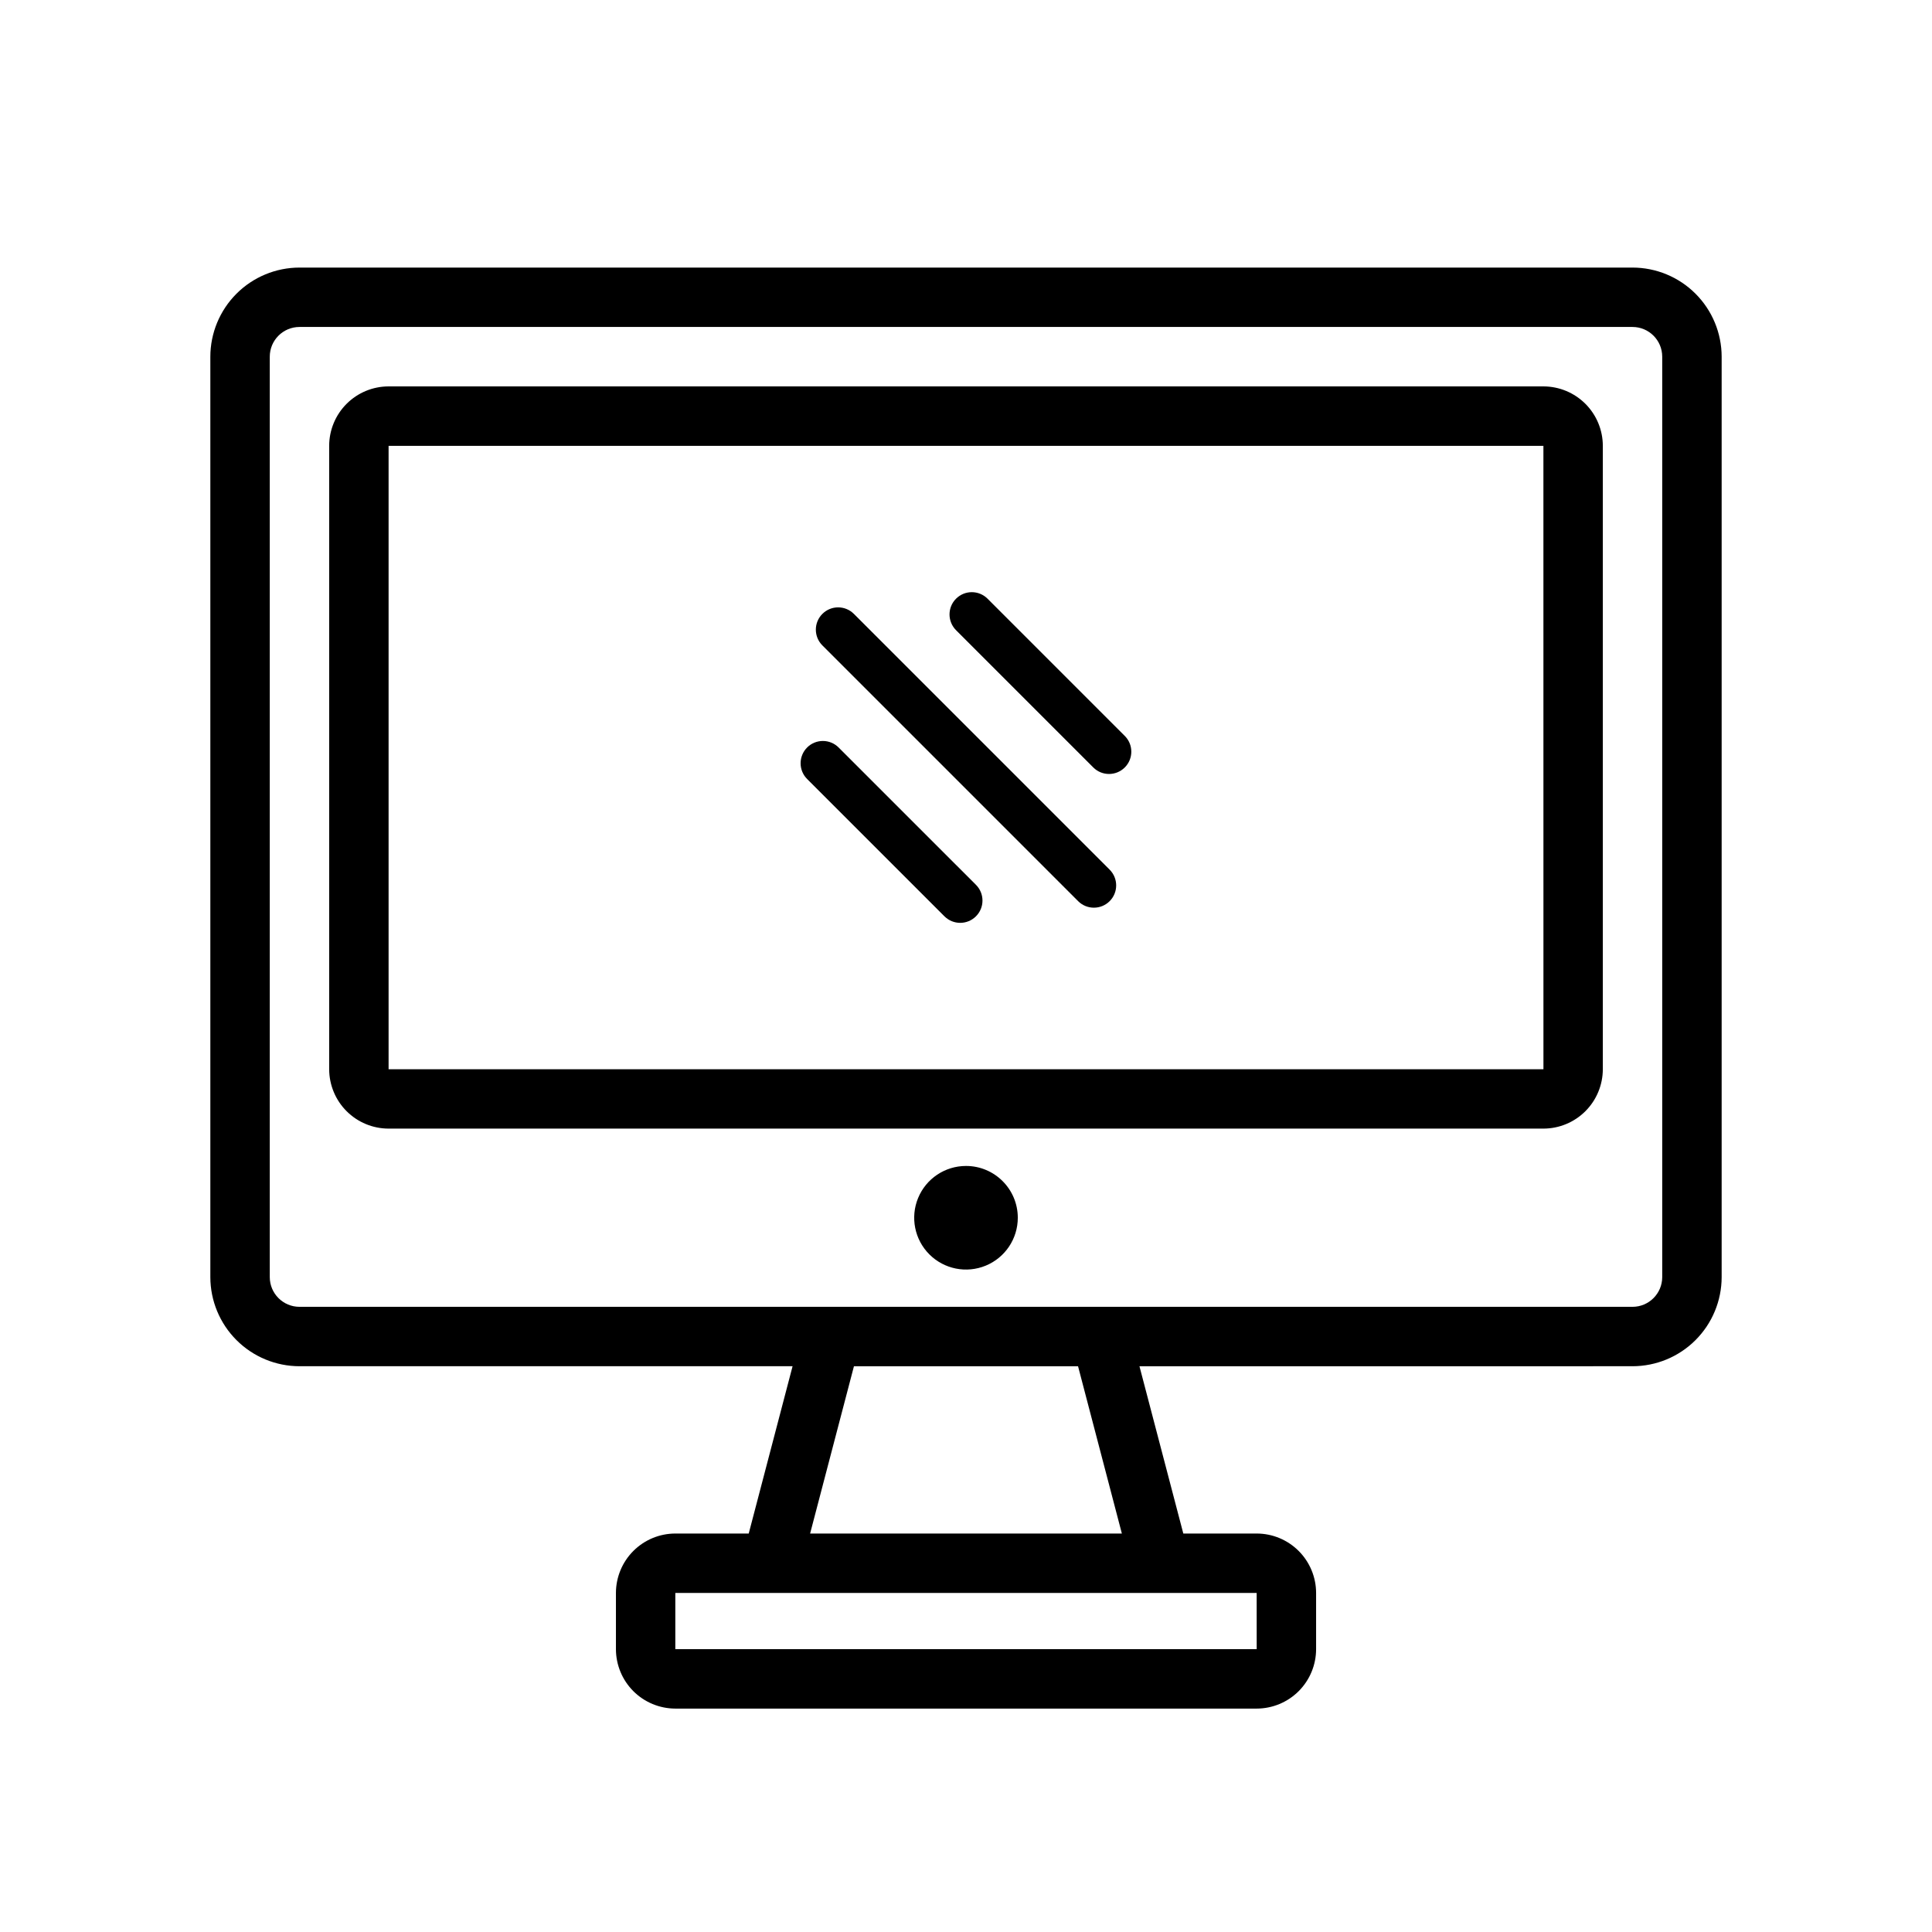 <?xml version="1.0" encoding="UTF-8"?>
<!-- Uploaded to: SVG Repo, www.svgrepo.com, Generator: SVG Repo Mixer Tools -->
<svg fill="#000000" width="800px" height="800px" version="1.1" viewBox="144 144 512 512" xmlns="http://www.w3.org/2000/svg">
 <g>
  <path d="m576.63 214.91h-353.27c-6.262 0.008-12.262 2.496-16.691 6.926-4.426 4.426-6.918 10.43-6.926 16.691v243.92c0.008 6.262 2.5 12.266 6.926 16.691 4.43 4.43 10.43 6.918 16.691 6.926h130.68l-11.621 44.336h-19.445c-4.176 0.004-8.176 1.664-11.129 4.617-2.949 2.949-4.609 6.953-4.617 11.125v14.906c0.008 4.176 1.668 8.176 4.617 11.129 2.953 2.949 6.953 4.609 11.129 4.617h154.06c4.176-0.008 8.176-1.668 11.129-4.617 2.949-2.953 4.613-6.953 4.617-11.129v-14.906c-0.004-4.172-1.668-8.176-4.617-11.125-2.953-2.953-6.953-4.613-11.129-4.617h-19.445l-11.621-44.332 130.67-0.004c6.262-0.008 12.266-2.496 16.691-6.926 4.426-4.426 6.918-10.43 6.926-16.691v-243.92c-0.008-6.262-2.5-12.266-6.926-16.691-4.426-4.43-10.43-6.918-16.691-6.926zm-99.602 351.23 0.008 14.906h-154.07v-14.906zm-35.723-15.742h-82.617l11.617-44.332h59.387zm143.2-67.953c-0.004 4.348-3.523 7.871-7.871 7.875h-353.27c-4.344-0.004-7.867-3.527-7.871-7.875v-243.92c0.004-4.348 3.527-7.871 7.871-7.875h353.27c4.348 0.004 7.867 3.527 7.871 7.875z"/>
  <path d="m553.02 246.4h-306.04c-4.176 0.004-8.176 1.664-11.129 4.617-2.949 2.949-4.609 6.953-4.617 11.125v165.21c0.008 4.172 1.668 8.176 4.617 11.125 2.953 2.953 6.953 4.613 11.129 4.617h306.04c4.176-0.004 8.176-1.664 11.129-4.617 2.949-2.949 4.609-6.953 4.617-11.125v-165.21c-0.008-4.172-1.668-8.176-4.617-11.125-2.953-2.953-6.953-4.613-11.129-4.617zm-306.04 180.96v-165.21h306.04l0.008 165.21z"/>
  <path d="m400 452.99c-5.555 0-10.559 3.344-12.684 8.473-2.125 5.133-0.949 11.035 2.977 14.961s9.828 5.102 14.957 2.977c5.133-2.125 8.477-7.129 8.477-12.684 0-7.582-6.148-13.727-13.727-13.727z"/>
  <path d="m366.26 342.11c-1.105-1.117-2.609-1.742-4.176-1.746-1.57-0.004-3.078 0.617-4.188 1.73-1.109 1.109-1.73 2.613-1.727 4.184 0 1.57 0.629 3.074 1.742 4.18l36.379 36.379v-0.004c2.305 2.309 6.043 2.309 8.348 0 2.305-2.305 2.305-6.043 0-8.348z"/>
  <path d="m370.28 306.68c-2.309-2.297-6.039-2.293-8.34 0.008-2.305 2.301-2.309 6.035-0.012 8.34l67.789 67.789c2.309 2.305 6.043 2.305 8.352 0 2.305-2.305 2.305-6.043 0-8.348z"/>
  <path d="m405.71 302.66c-2.305-2.305-6.043-2.305-8.348 0-2.305 2.305-2.305 6.043 0 8.348l36.379 36.383c2.305 2.297 6.035 2.293 8.34-0.012 2.301-2.301 2.305-6.031 0.008-8.34z"/>
 </g>
</svg>